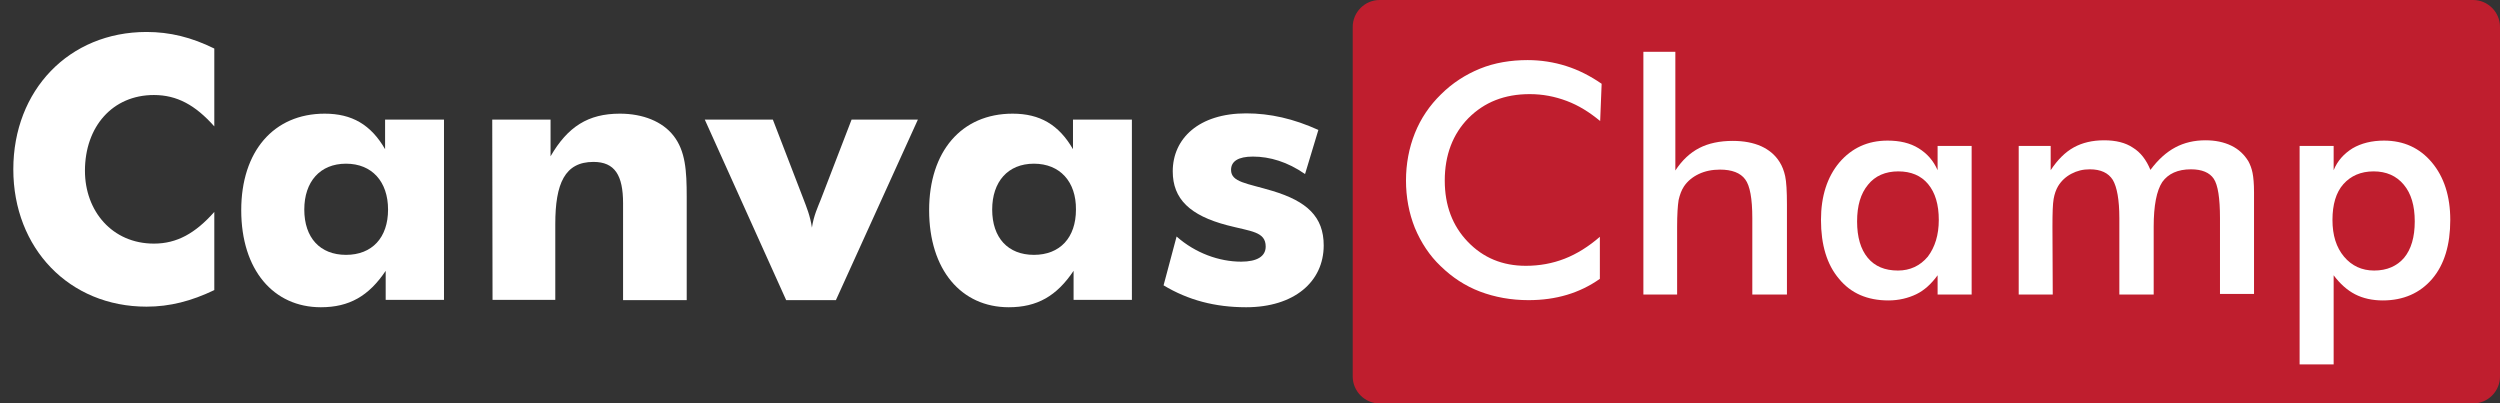 <?xml version="1.0" encoding="utf-8"?>
<!-- Generator: Adobe Illustrator 24.0.2, SVG Export Plug-In . SVG Version: 6.00 Build 0)  -->
<svg version="1.1" id="Layer_1" xmlns="http://www.w3.org/2000/svg" xmlns:xlink="http://www.w3.org/1999/xlink" x="0px" y="0px"
	 viewBox="0 0 844.6 136.2" style="enable-background:new 0 0 844.6 136.2;" xml:space="preserve">
<rect x="0" y="0" width="844.6" height="136.2" fill="#333333" stroke="none"/>
<style type="text/css">
	.st0{display:none;}
	.st1{display:inline;fill:#191919;}
	.st2{opacity:0;fill:#191919;}
	.st3{fill:#FFFFFF;}
	.st4{fill:#BF1E2E;}
</style>
<g class="st0">
	<path class="st1" d="M313.3,83h0.6l2.8,3.4l2.8-3.4h0.6v7.4h-0.6v-6.6l-2.8,3.5l-2.8-3.5v6.6h-0.6V83z"/>
	<path class="st1" d="M321.8,83h4v0.5h-3.4v2.9h3.3v0.5h-3.3v3h3.5v0.5h-4.1V83z"/>
	<path class="st1" d="M327.2,83h0.6l2.8,3.4l2.8-3.4h0.6v7.4h-0.6v-6.6l-2.8,3.5l-2.8-3.5v6.6h-0.6V83L327.2,83z"/>
	<path class="st1" d="M336.4,84c0.8-0.7,1.7-1.1,2.8-1.1c1.1,0,2,0.4,2.8,1.1c0.8,0.7,1.1,1.7,1.1,2.7c0,0.8-0.2,1.5-0.7,2.2
		c-0.7,1.1-1.9,1.7-3.3,1.7c-1,0-2-0.4-2.8-1.1c-0.7-0.7-1.1-1.7-1.1-2.8C335.3,85.7,335.7,84.7,336.4,84z M336.9,89.1
		c0.6,0.6,1.4,1,2.3,1c0.9,0,1.7-0.3,2.3-1c0.6-0.6,0.9-1.5,0.9-2.3c0-0.9-0.3-1.7-0.9-2.3c-0.6-0.6-1.4-1-2.3-1
		c-0.9,0-1.7,0.3-2.3,1c-0.6,0.6-1,1.4-1,2.3C336,87.6,336.3,88.4,336.9,89.1z"/>
	<path class="st1" d="M346.2,83c1.6,0,2.5,0.7,2.5,1.9c0,0.9-0.5,1.5-1.4,1.8c0.3,0.2,0.5,0.4,0.7,0.6l2,3.1h-0.7l-1.2-1.8
		c-0.5-0.7-0.8-1.2-1-1.4c-0.3-0.3-0.8-0.4-1.5-0.4H345v3.6h-0.6V83H346.2L346.2,83z M345,86.3h0.5c0.8,0,1.3,0,1.7-0.2
		c0.5-0.2,0.8-0.7,0.8-1.3c0-0.8-0.6-1.4-1.8-1.4H345L345,86.3L345,86.3z"/>
	<path class="st1" d="M350.6,83h0.6v7.4h-0.6V83z"/>
	<path class="st1" d="M353,83h4v0.5h-3.4v2.9h3.3v0.5h-3.3v3h3.5v0.5H353V83z"/>
	<path class="st1" d="M360.2,83.4c-0.9,0-1.5,0.6-1.5,1.4c0,0.8,0.5,1.1,1.5,1.5c0.6,0.3,1.2,0.5,1.5,0.9c0.3,0.3,0.5,0.8,0.5,1.3
		c0,1.2-0.9,2-2.2,2c-0.6,0-1.3-0.2-1.9-0.7v-0.7c0.7,0.5,1.3,0.8,1.9,0.8c1,0,1.6-0.6,1.6-1.5c0-0.9-0.6-1.2-1.6-1.6
		c-1.2-0.5-1.9-1-1.9-2c0-1.1,0.8-2,2.2-2c0.6,0,1.1,0.2,1.7,0.5V84C361.3,83.6,360.7,83.4,360.2,83.4z"/>
	<path class="st1" d="M366.8,84c0.8-0.7,1.7-1.1,2.8-1.1c1.1,0,2,0.4,2.8,1.1c0.8,0.7,1.1,1.7,1.1,2.7c0,0.8-0.2,1.5-0.7,2.2
		c-0.7,1.1-1.9,1.7-3.3,1.7c-1,0-2-0.4-2.8-1.1c-0.7-0.7-1.1-1.7-1.1-2.8C365.7,85.7,366.1,84.7,366.8,84z M367.3,89.1
		c0.6,0.6,1.5,1,2.3,1c0.9,0,1.7-0.3,2.3-1c0.6-0.6,1-1.5,1-2.3c0-0.9-0.3-1.7-1-2.3c-0.6-0.6-1.4-1-2.3-1c-0.9,0-1.7,0.3-2.3,1
		c-0.6,0.6-0.9,1.4-0.9,2.3C366.3,87.6,366.7,88.4,367.3,89.1z"/>
	<path class="st1" d="M374.8,83h0.6l5.5,6.5V83h0.6v7.4h-0.6l-5.5-6.6v6.6h-0.6V83L374.8,83z"/>
	<path class="st1" d="M389.5,90.6c-0.9,0-1.6-0.2-2.3-0.7c-1.1-0.7-1.7-1.9-1.7-3.2c0-1,0.4-2,1.1-2.7c0.8-0.7,1.8-1.1,2.9-1.1
		c0.8,0,1.7,0.2,2.6,0.7v0.6c-1-0.5-1.8-0.8-2.6-0.8c-0.7,0-1.3,0.2-1.9,0.5c-0.9,0.6-1.5,1.6-1.5,2.8c0,0.9,0.4,1.7,1,2.3
		c0.6,0.6,1.4,1,2.4,1c0.8,0,1.7-0.3,2.6-0.8v0.6C391.3,90.3,390.4,90.6,389.5,90.6z"/>
	<path class="st1" d="M395.4,82.9h0.2l3.3,7.5h-0.6l-1.1-2.6h-3.3l-1.1,2.6h-0.6L395.4,82.9z M397,87.3l-1.4-3.4l-1.4,3.4H397z"/>
	<path class="st1" d="M399.5,83h0.6l5.5,6.5V83h0.6v7.4h-0.6l-5.5-6.6v6.6h-0.6V83L399.5,83z"/>
	<path class="st1" d="M407.5,83l2.5,6.2l2.6-6.2h0.6l-3.1,7.6H410l-3.2-7.6L407.5,83z"/>
	<path class="st1" d="M415.3,82.9h0.2l3.3,7.5h-0.6l-1.1-2.6h-3.3l-1.1,2.6h-0.6L415.3,82.9z M416.9,87.3l-1.4-3.4l-1.4,3.4H416.9z"
		/>
	<path class="st1" d="M421.2,83.4c-0.9,0-1.5,0.6-1.5,1.4c0,0.8,0.5,1.1,1.5,1.5c0.6,0.3,1.1,0.5,1.5,0.9c0.3,0.3,0.5,0.8,0.5,1.3
		c0,1.2-0.9,2-2.2,2c-0.6,0-1.3-0.2-1.9-0.7v-0.7c0.7,0.5,1.3,0.8,1.9,0.8c1,0,1.6-0.6,1.6-1.5c0-0.9-0.6-1.2-1.6-1.6
		c-1.2-0.5-1.9-1-1.9-2c0-1.1,0.8-2,2.2-2c0.6,0,1.1,0.2,1.7,0.5V84C422.3,83.6,421.8,83.4,421.2,83.4z"/>
</g>
<g>
	<rect x="-42.4" y="-71.9" class="st2" width="934" height="280"/>
	<g>
		<g>
			<path class="st3" d="M72.4,42.7C66,35.5,59.8,32.1,52,32.1c-14,0-23.3,10.7-23.3,25.6c0,13.6,9.2,24.6,23.3,24.6
				c7.8,0,14-3.5,20.4-10.7v26.4c-7.7,3.7-15,5.6-22.9,5.6c-26.1,0-45-19.7-45-46.4s18.8-46.4,45-46.4c7.9,0,15.2,1.8,22.9,5.6V42.7
				L72.4,42.7z"/>
			<path class="st3" d="M150.1,101.3h-19.8v-9.8c-5.7,8.5-12.3,12.3-21.9,12.3c-16,0-26.9-12.6-26.9-32.8
				c0-19.8,10.9-32.6,28.2-32.6c9.2,0,15.6,3.7,20.4,12v-10h19.9V101.3L150.1,101.3z M116.9,55.3c-8.8,0-14.1,6.1-14.1,15.5
				c0,9.5,5.3,15.3,14.1,15.3s14.2-5.8,14.2-15.3C131.1,61.4,125.7,55.3,116.9,55.3z"/>
			<path class="st3" d="M166.3,40.4H186v12.4c5.8-10,12.7-14.4,23.4-14.4c7.9,0,14.4,2.7,18.1,7.4c4.1,5.2,4.5,11.9,4.5,20.7v34.9
				h-21.5V68.7c0-9.5-2.8-14-10-14c-9.7,0-12.9,7.3-12.9,21v25.6h-21.2L166.3,40.4L166.3,40.4z"/>
			<path class="st3" d="M238.1,40.4h23l10.4,27c0.9,2.4,2.2,5.4,2.8,9.5c0.6-4.1,2.1-7.2,3-9.5l10.4-27h22.4l-27.7,61h-16.8
				L238.1,40.4z"/>
			<path class="st3" d="M382.5,101.3h-19.8v-9.8c-5.7,8.5-12.3,12.3-21.9,12.3c-16,0-26.9-12.6-26.9-32.8
				c0-19.8,10.9-32.6,28.2-32.6c9.2,0,15.6,3.7,20.4,12v-10h19.9V101.3z M349.3,55.3c-8.8,0-14.1,6.1-14.1,15.5
				c0,9.5,5.3,15.3,14.1,15.3c8.8,0,14.2-5.8,14.2-15.3C363.6,61.4,358.1,55.3,349.3,55.3z"/>
			<path class="st3" d="M397.5,79.9c6.3,5.6,14.4,8.5,21.8,8.5c5.4,0,8.3-1.8,8.3-5.1c0-5.1-5-5.1-13-7.2
				c-12.6-3.3-18.4-8.9-18.4-18.2c0-11.1,8.8-19.6,24.8-19.6c8.1,0,16,1.8,24.4,5.6l-4.5,14.9c-5.9-4.1-11.9-5.9-17.6-5.9
				c-5,0-7.4,1.6-7.4,4.5c0,4.2,5.4,4.5,14,7.1c11.6,3.5,17.3,8.7,17.3,18.4c0,12.3-10,20.9-26.2,20.9c-10.5,0-19.6-2.4-27.9-7.4
				L397.5,79.9z"/>
		</g>
		<path class="st4" d="M844.6,127.2c0,5-4.1,9.1-9.1,9.1H466.1c-5,0-9.1-4.1-9.1-9.1V9.1c0-5,4.1-9.1,9.1-9.1h369.4
			c5,0,9.1,4.1,9.1,9.1V127.2z"/>
		<g>
			<path class="st3" d="M540.6,40.9c-3.6-3-7.3-5.3-11.3-6.8c-4-1.5-8.1-2.3-12.5-2.3c-8.5,0-15.3,2.7-20.7,8.1
				c-5.3,5.4-8,12.5-8,21.1c0,8.4,2.6,15.3,7.8,20.7c5.2,5.4,11.7,8.1,19.6,8.1c4.6,0,9-0.8,13.1-2.4c4.1-1.6,8.1-4.1,11.9-7.4v14.2
				c-3.4,2.4-7.1,4.2-11.1,5.4c-4,1.2-8.3,1.8-13,1.8c-5.9,0-11.4-1-16.4-2.9c-5-1.9-9.4-4.8-13.3-8.6C483,86.4,480.1,82,478,77
				c-2-5-3-10.4-3-16s1-11,3-16c2-5,5-9.4,8.8-13.1c3.8-3.8,8.3-6.7,13.2-8.7s10.4-2.9,16.1-2.9c4.5,0,8.9,0.7,13,2
				c4.1,1.3,8.1,3.3,12,6L540.6,40.9z"/>
			<path class="st3" d="M555.2,99.5v-82H566v40.1c2.3-3.5,5-6,8.1-7.6c3.1-1.6,6.9-2.4,11.3-2.4c3.7,0,6.9,0.6,9.6,1.8
				c2.6,1.2,4.7,2.9,6.2,5.3c0.9,1.4,1.5,3,1.9,4.8c0.4,1.8,0.6,5.1,0.6,9.6v30.4H592V73.7c0-6.6-0.8-11-2.4-13.1
				c-1.6-2.2-4.5-3.3-8.5-3.3c-2.7,0-5.1,0.5-7.2,1.5c-2.1,1-3.8,2.4-5,4.2c-0.8,1.2-1.4,2.8-1.8,4.6c-0.3,1.9-0.5,4.9-0.5,9v22.9
				H555.2L555.2,99.5z"/>
			<path class="st3" d="M666.1,99.5h-11.5V93c-2.1,2.9-4.5,5.1-7.2,6.4s-5.9,2.1-9.4,2.1c-7.1,0-12.7-2.4-16.7-7.3
				c-4.1-4.8-6.1-11.5-6.1-19.9c0-8,2.1-14.5,6.2-19.4c4.2-4.9,9.6-7.4,16.3-7.4c4.1,0,7.6,0.8,10.5,2.6s5,4.2,6.4,7.4v-8.2h11.5
				V99.5z M655,74.3c0-5.2-1.2-9.2-3.6-12.1c-2.4-2.9-5.8-4.3-10.1-4.3c-4.3,0-7.8,1.5-10.2,4.5c-2.5,3-3.7,7.1-3.7,12.4
				c0,5.3,1.2,9.4,3.6,12.3c2.4,2.9,5.8,4.3,10.2,4.3c4.1,0,7.5-1.6,10.1-4.7C653.7,83.5,655,79.4,655,74.3z"/>
			<path class="st3" d="M693.5,99.5H682V49.3h10.8v8.2c2.3-3.5,4.9-6.1,7.8-7.7s6.3-2.4,10.3-2.4c3.9,0,7.2,0.8,9.7,2.5
				c2.6,1.6,4.5,4.1,5.9,7.5c2.6-3.5,5.4-6,8.4-7.6c3-1.6,6.4-2.4,10.2-2.4c3.3,0,6.2,0.6,8.7,1.8c2.5,1.2,4.4,3,5.8,5.3
				c0.6,1.1,1.1,2.4,1.4,3.9c0.3,1.5,0.5,3.7,0.5,6.5v4v30.4H750V73.7c0-6.8-0.7-11.2-2.1-13.3c-1.4-2.1-4-3.2-7.7-3.2
				c-4.5,0-7.7,1.5-9.7,4.3c-1.9,2.9-2.9,7.9-2.9,15.1v22.9h-11.6V73.7c0-6.2-0.8-10.5-2.2-12.9c-1.5-2.4-4.1-3.6-7.8-3.6
				c-2.3,0-4.3,0.5-6.2,1.5c-1.9,1-3.4,2.4-4.5,4.2c-0.7,1.2-1.2,2.6-1.5,4.3c-0.3,1.7-0.4,4.8-0.4,9.4L693.5,99.5L693.5,99.5z"/>
			<path class="st3" d="M776.9,123.1V49.3h11.5v8.2c1.3-3.2,3.5-5.6,6.4-7.4c2.9-1.7,6.5-2.6,10.6-2.6c6.7,0,12.1,2.5,16.2,7.4
				c4.1,4.9,6.2,11.4,6.2,19.4c0,8.4-2,15.1-6.1,19.9c-4.1,4.8-9.7,7.3-16.7,7.3c-3.5,0-6.7-0.7-9.4-2.1c-2.7-1.4-5.1-3.6-7.2-6.4
				v30.1H776.9L776.9,123.1z M788,74.3c0,5.2,1.3,9.3,3.9,12.4c2.6,3.1,6,4.7,10.2,4.7c4.3,0,7.7-1.5,10.1-4.3
				c2.4-2.9,3.6-7,3.6-12.3c0-5.3-1.2-9.4-3.7-12.4c-2.5-3-5.9-4.5-10.2-4.5s-7.7,1.5-10.2,4.3C789.2,65,788,69.1,788,74.3z"/>
		</g>
	</g>
</g>
</svg>
